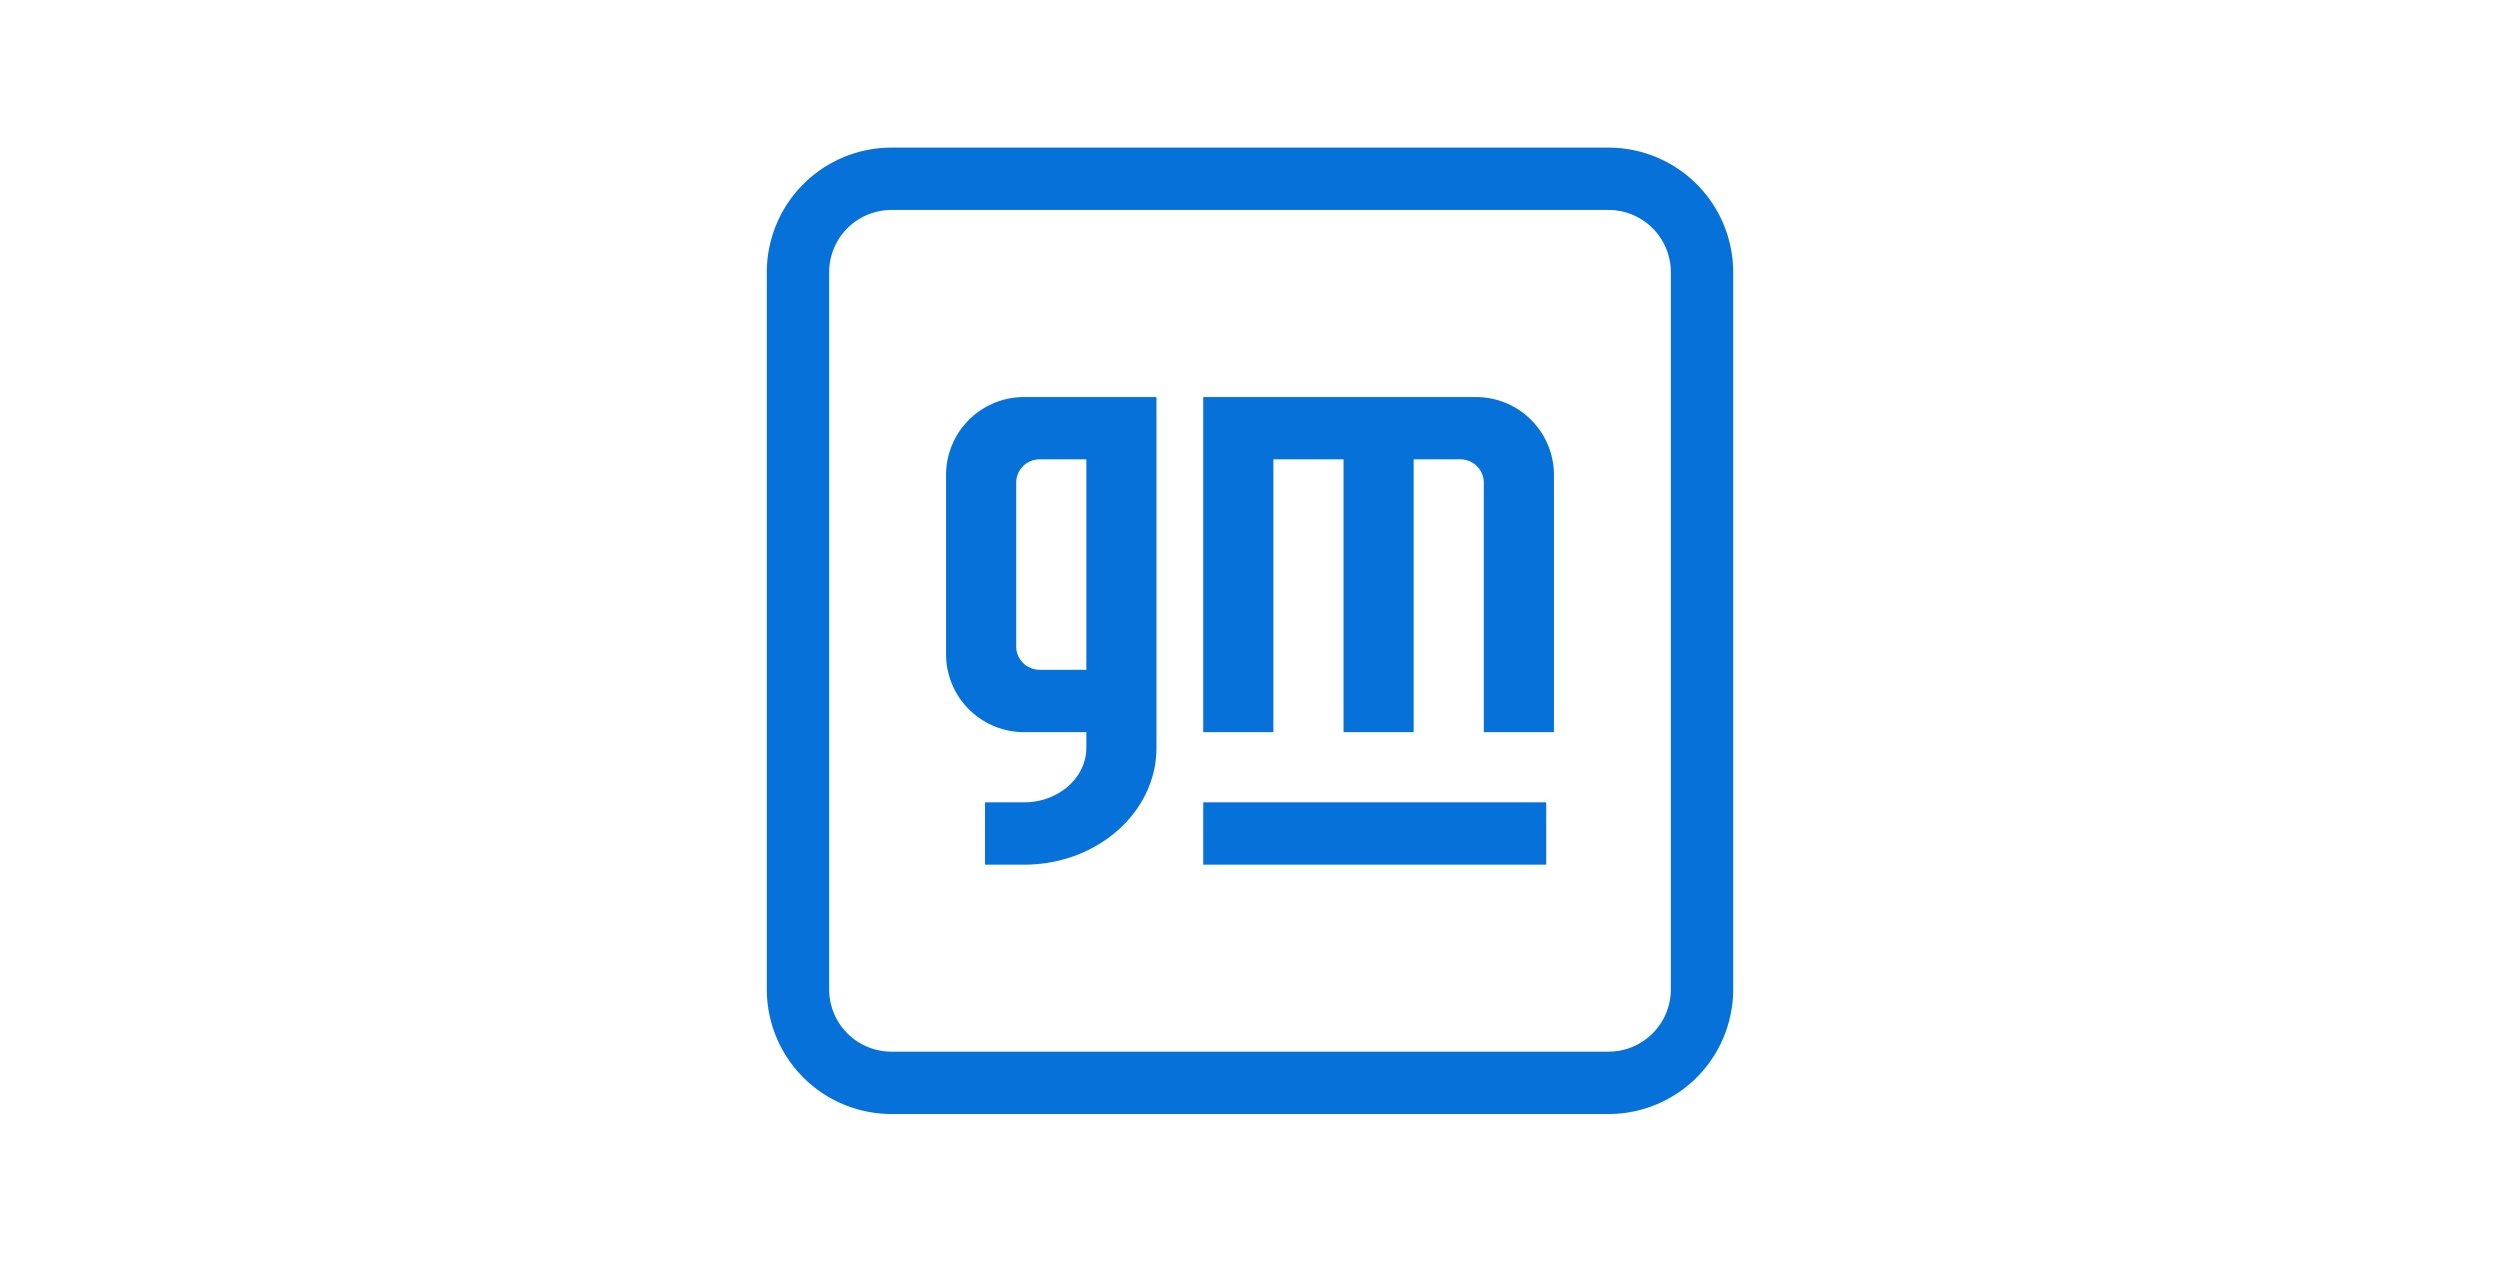 <svg id="Layer_1" data-name="Layer 1" xmlns="http://www.w3.org/2000/svg" viewBox="0 0 1190 600.53">
  <path d="M765.65,70.27H424.35A59.35,59.35,0,0,0,365,129.62V470.91a59.36,59.36,0,0,0,59.35,59.36h341.3A59.36,59.36,0,0,0,825,470.91V129.62A59.35,59.35,0,0,0,765.65,70.27Zm29.67,400.64a29.67,29.67,0,0,1-29.67,29.68H424.35a29.67,29.67,0,0,1-29.67-29.68V129.62a29.67,29.67,0,0,1,29.67-29.68h341.3a29.67,29.67,0,0,1,29.67,29.68Zm-222.58-89H736v29.68H572.74ZM739.68,226.07V348.49H706.29V229.78a11.13,11.13,0,0,0-11.13-11.13H672.9V348.49H639.52V218.65H606.13V348.49H572.74V189H702.58A37.09,37.09,0,0,1,739.68,226.07Zm-289.36,0V311.4a37.1,37.1,0,0,0,37.1,37.09H517.1v7.42c0,14.34-13.29,26-29.68,26H468.87v29.68h18.55c34.83,0,63.06-24.92,63.06-55.65V189H487.42A37.09,37.09,0,0,0,450.32,226.07Zm66.78-7.42V318.81H494.84a11.12,11.12,0,0,1-11.13-11.12V229.78a11.13,11.13,0,0,1,11.13-11.13Z" fill="#0671d8"/>
</svg>
